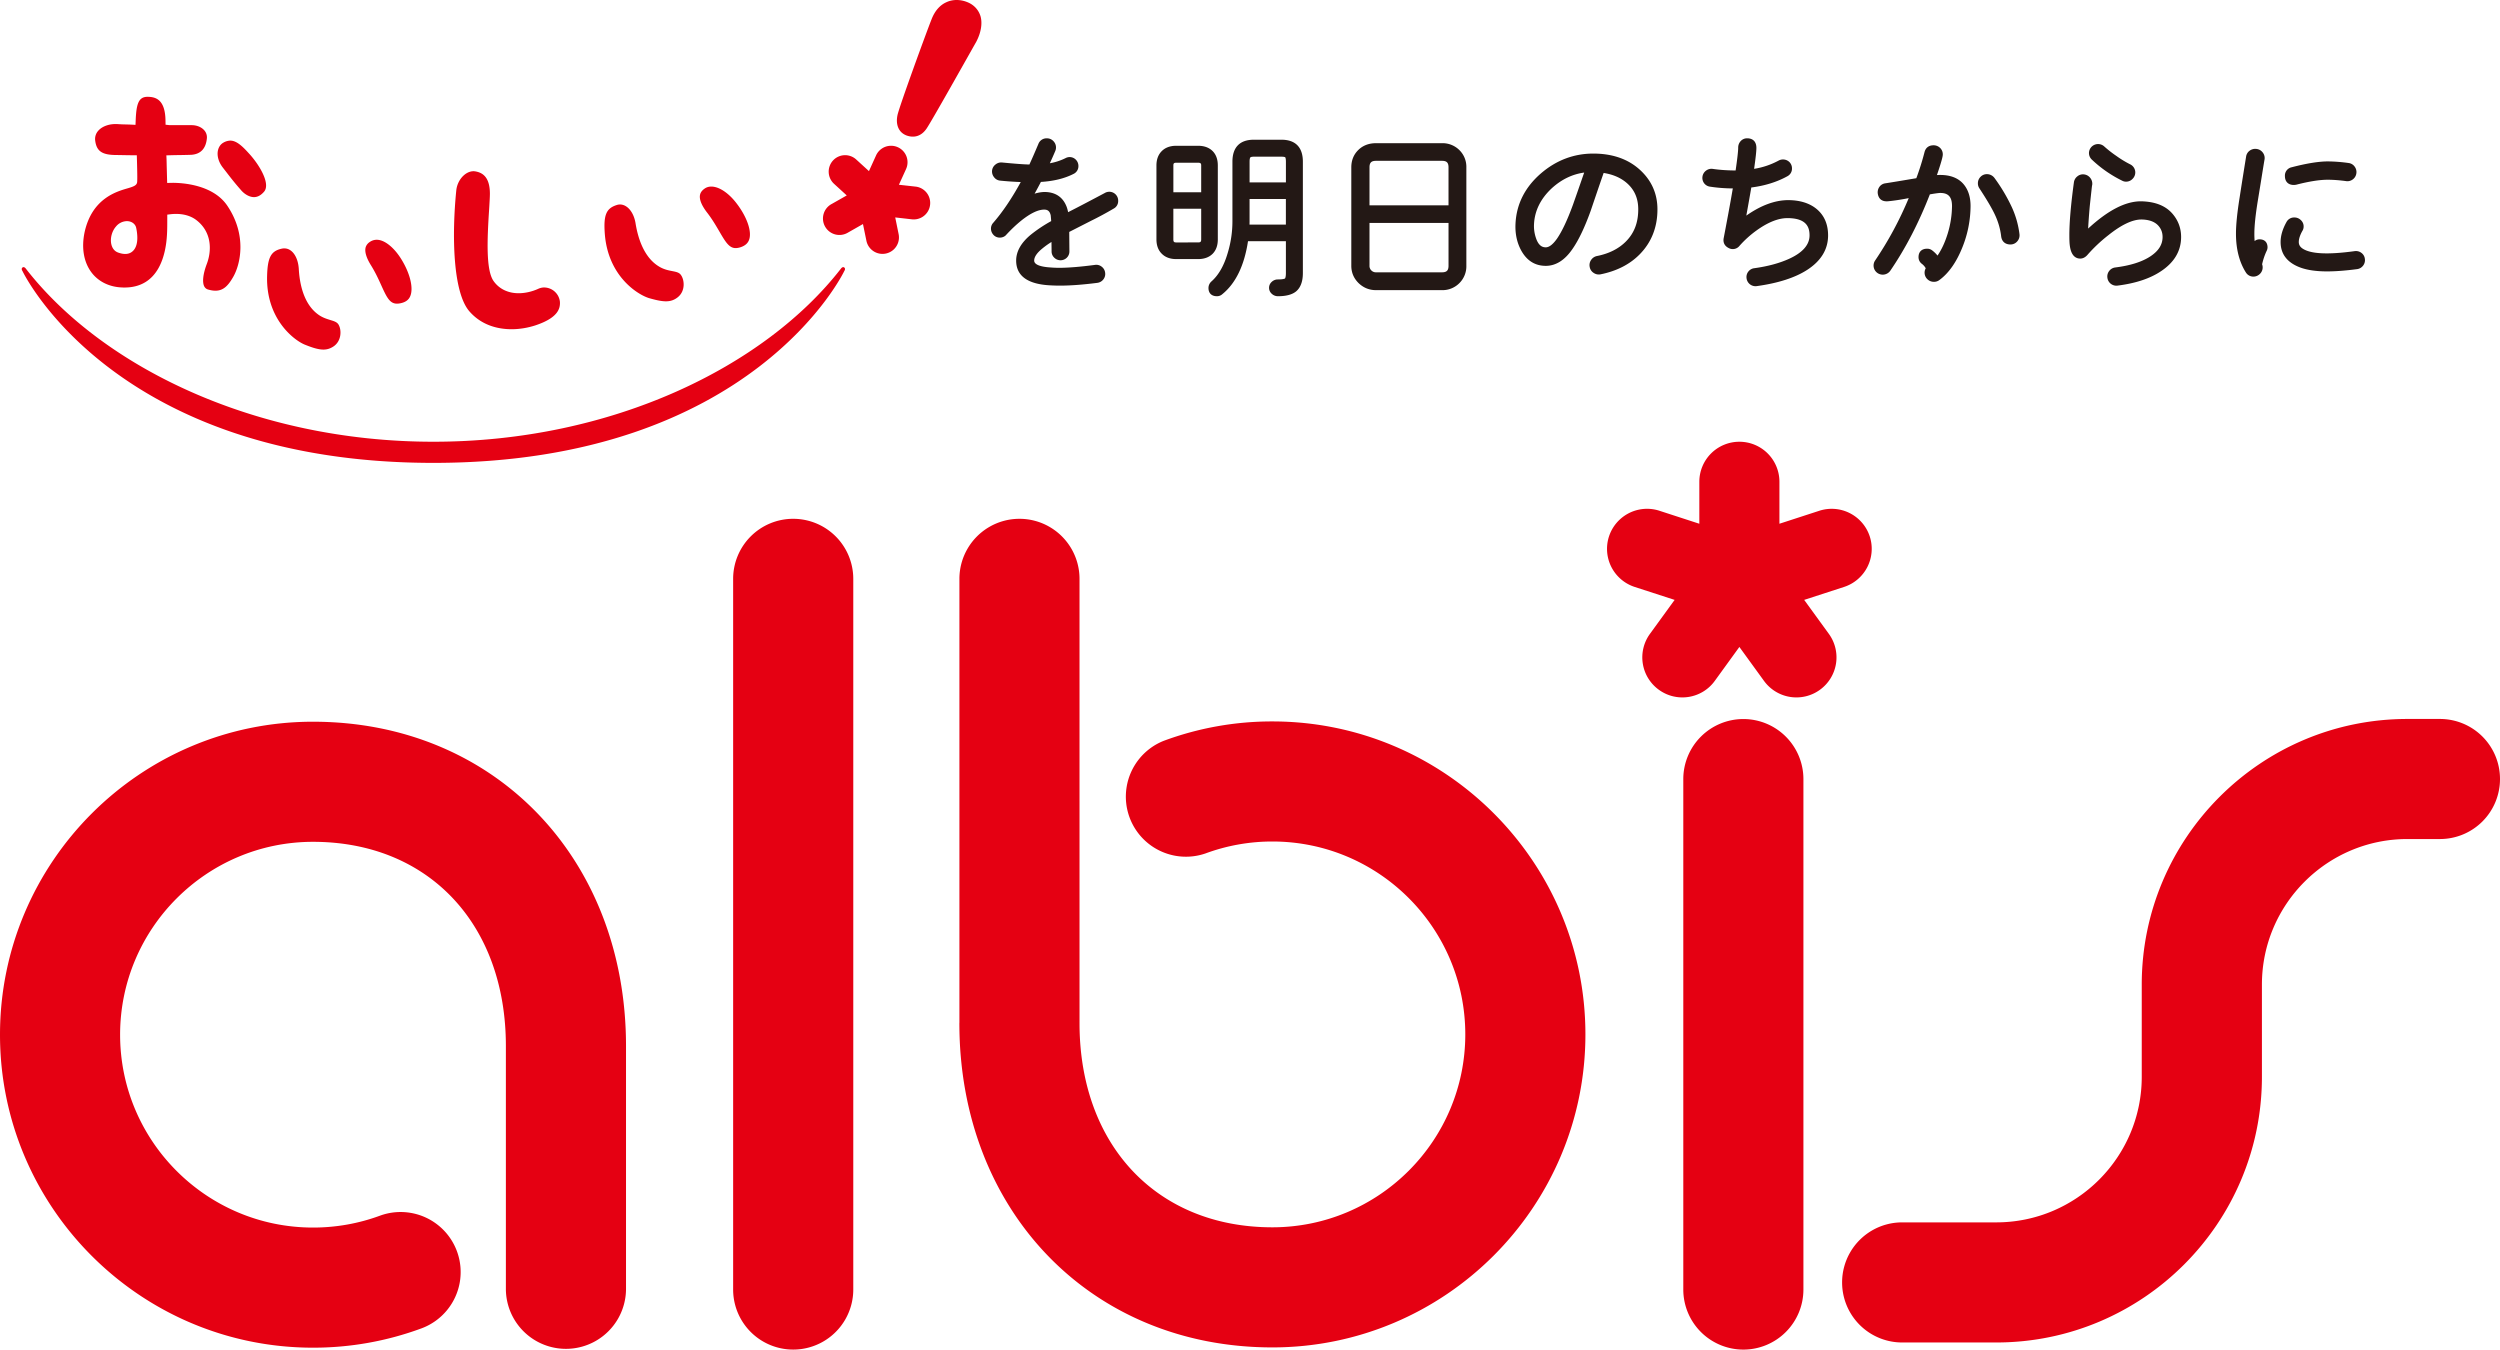 <svg id="_レイヤー_2" data-name="レイヤー_2" xmlns="http://www.w3.org/2000/svg" width="157.153" height="84.837"><defs><style>.cls-1{fill:#231815}.cls-2{fill:#e50012}</style></defs><g id="_アルビス_x2B_注釈" data-name="アルビス_x2B_注釈"><path class="cls-2" d="M56.275 13.668l1.076.122a1.035 1.035 0 0 0 .233-2.056l-1.078-.12.45-.987a1.035 1.035 0 1 0-1.886-.856l-.447.986-.801-.731a1.032 1.032 0 0 0-1.46.066 1.038 1.038 0 0 0 .066 1.462l.8.731-.941.534a1.035 1.035 0 1 0 1.02 1.8l.94-.535.218 1.06a1.034 1.034 0 0 0 2.026-.414l-.216-1.062zm5.101-11.054c-.45.79-2.831 5.04-3.137 5.478-.324.47-.783.603-1.275.416l-.044-.02c-.436-.197-.624-.662-.505-1.24.085-.469 1.856-5.321 2.14-6.024.2-.523.519-.902.945-1.088.414-.191.915-.18 1.38.03.374.171.636.47.755.849.133.458.03 1.043-.26 1.599M14.478 8.839a.905.905 0 0 0-.45.137c-.17.1-.29.28-.334.51-.06.335.056.718.316 1.052l.188.242c.277.36.538.7.931 1.146.236.287.556.465.836.465.226 0 .432-.11.628-.334.44-.494-.297-1.718-.958-2.426-.363-.4-.751-.792-1.157-.792M7.827 7.821a7.19 7.19 0 0 1-.393-.017c-.538-.042-1.006.128-1.258.415a.771.771 0 0 0-.19.633c.088.659.438.892 1.336.892l.428.007c.177.004.385.008.611.008H8.6l.014.487c.013.53.023.95.01 1.174-.011.224-.192.298-.596.417-.727.21-2.238.65-2.707 2.744-.215 1.004-.056 1.916.448 2.568.434.56 1.103.887 1.88.92.057.004.118.005.178.005 2.172 0 2.605-2.092 2.67-3.337.018-.283.018-.645.018-1.028v-.217l.215-.026c.105-.012.218-.019.338-.019.476 0 .899.121 1.221.348 1.034.749 1.04 1.95.701 2.824-.227.605-.284 1.122-.151 1.382a.384.384 0 0 0 .257.203c.162.047.313.07.45.07.513 0 .816-.347 1.115-.87.453-.79.88-2.626-.382-4.486-.901-1.322-2.844-1.425-3.421-1.425l-.35.007-.029-1.068a24.469 24.469 0 0 0-.01-.418l-.011-.248.248-.007c.23-.006.444-.01.64-.013h.058c.274-.005.499-.009.65-.017.57-.05.89-.397.951-1.035a.664.664 0 0 0-.182-.522c-.177-.19-.464-.304-.77-.304h-1.385l-.261-.028-.004-.262c-.018-1.323-.614-1.492-1.133-1.492-.58 0-.702.488-.742 1.514l-.01.248-.246-.013c-.14-.006-.273-.01-.397-.013l-.047-.001zm.59 7.89c-.215.265-.55.33-1.012.157-.204-.08-.344-.254-.404-.501-.09-.372.03-.834.29-1.128a.908.908 0 0 1 .684-.338c.296 0 .538.175.587.428.075.354.158 1.004-.144 1.381m12.347 4.407c-.22-.068-.496-.15-.765-.347-.917-.665-1.17-1.939-1.22-2.894-.052-.708-.39-1.213-.84-1.258a.698.698 0 0 0-.23.014c-.676.146-.89.548-.92 1.725-.07 2.684 1.674 4.014 2.354 4.301.331.133.711.276 1.038.309.052.005.101.008.149.008.224 0 .421-.06.618-.188.517-.334.532-1.017.344-1.36-.093-.175-.264-.229-.528-.31m2.997-5.041a.752.752 0 0 0-.45.093c-.229.13-.297.28-.33.39-.082.334.126.772.316 1.082.289.46.49.898.669 1.294.328.726.516 1.107.913 1.15a1.03 1.03 0 0 0 .3-.023c.31-.063.514-.213.607-.443.217-.5-.007-1.433-.558-2.322-.435-.706-.998-1.175-1.467-1.221m22.543-2.287c-.669-.882-1.513-1.29-2.017-.93-.224.158-.273.315-.29.422-.048.339.203.755.423 1.046.331.423.572.834.796 1.218.4.69.627 1.05 1.025 1.05.09 0 .192-.017.297-.05.301-.096.485-.261.56-.504.164-.516-.156-1.421-.794-2.252m-4.048 4.252c-.213-.04-.503-.095-.8-.269-.975-.564-1.359-1.807-1.509-2.753-.14-.816-.668-1.307-1.19-1.128-.655.21-.827.632-.74 1.806.202 2.674 2.07 3.824 2.777 4.042.364.103.745.202 1.067.202.29 0 .52-.08.743-.257.482-.386.427-1.066.207-1.386-.111-.169-.288-.204-.555-.257m-8.041 1.029a.91.91 0 0 0-.376.083c-.391.18-.832.28-1.239.28-.671 0-1.232-.275-1.58-.774-.477-.692-.397-2.594-.275-4.485l.011-.174c.02-.346.038-.632.038-.819 0-1.11-.516-1.333-.902-1.405-.541-.103-1.132.464-1.21 1.187-.28 2.767-.23 6.424.836 7.623.807.917 1.881 1.11 2.64 1.11.495 0 1.014-.085 1.501-.244 1.43-.476 1.562-1.067 1.537-1.479a1.007 1.007 0 0 0-.981-.902"/><path class="cls-2" d="M27.244 29.097c-20.114 0-25.833-12.062-25.833-12.062-.1-.152 0-.216 0-.216.102-.086.209.063.209.063C6.4 23.04 16.006 27.768 27.244 27.768s20.843-4.729 25.622-10.886c0 0 .108-.149.208-.063 0 0 .1.064 0 .216 0 0-5.72 12.062-25.83 12.062M79.983 45.35a19.56 19.56 0 0 0-6.816 1.214 3.776 3.776 0 0 0 2.618 7.082 12.09 12.09 0 0 1 4.198-.748c6.69 0 12.127 5.442 12.127 12.126 0 6.685-5.438 12.126-12.127 12.126-7.247 0-12.12-5.153-12.123-12.826V36.388a3.774 3.774 0 1 0-7.55 0v27.905c0 .006-.003.011-.003.017 0 11.815 8.277 20.39 19.676 20.39 10.852 0 19.678-8.827 19.678-19.676 0-10.847-8.826-19.674-19.678-19.674m-60.307.018C8.825 45.368 0 54.194 0 65.042c0 10.85 8.825 19.675 19.676 19.675a19.6 19.6 0 0 0 6.815-1.213 3.774 3.774 0 1 0-2.616-7.081c-1.34.492-2.752.743-4.2.743-6.686 0-12.125-5.438-12.125-12.124 0-6.683 5.439-12.124 12.126-12.124 7.251 0 12.124 5.157 12.124 12.833v15.263a3.776 3.776 0 0 0 7.552 0V65.756c0-11.814-8.276-20.388-19.676-20.388m30.185-12.755a3.774 3.774 0 0 0-3.775 3.774V81.06a3.776 3.776 0 0 0 7.552 0V36.387a3.775 3.775 0 0 0-3.777-3.774M109.59 45.2a3.777 3.777 0 0 0-3.776 3.776v32.085a3.777 3.777 0 0 0 3.776 3.776 3.777 3.777 0 0 0 3.775-3.776V48.976a3.776 3.776 0 0 0-3.775-3.776m3.823-7.49l2.506-.814a2.52 2.52 0 0 0 1.617-3.173 2.519 2.519 0 0 0-3.17-1.616l-2.509.816v-2.638a2.516 2.516 0 0 0-2.518-2.516 2.516 2.516 0 0 0-2.517 2.516v2.638l-2.508-.816a2.517 2.517 0 1 0-1.554 4.789l2.509.814-1.55 2.134a2.513 2.513 0 0 0 .557 3.514c1.124.819 2.7.57 3.515-.554l1.548-2.136 1.55 2.136a2.517 2.517 0 0 0 3.518.554 2.515 2.515 0 0 0 .556-3.514l-1.55-2.134zm39.967 7.485h-2.05c-9.207 0-16.697 7.488-16.697 16.695v5.803c0 5.044-4.1 9.147-9.146 9.147h-5.915a3.775 3.775 0 0 0 0 7.55h5.915c9.207 0 16.7-7.49 16.7-16.697V61.89c0-5.041 4.1-9.147 9.144-9.147h2.048a3.773 3.773 0 0 0 3.774-3.774 3.772 3.772 0 0 0-3.774-3.774"/><path class="cls-1" d="M69.45 12.131c-.921.49-1.695.896-2.308 1.207a2.036 2.036 0 0 0-.092-.34c-.233-.609-.708-.93-1.403-.93h-.001a2.28 2.28 0 0 0-.611.108c.143-.258.277-.506.398-.74.8-.047 1.491-.217 2.055-.506a.534.534 0 0 0 .303-.497.559.559 0 0 0-.157-.39.542.542 0 0 0-.647-.106 3.58 3.58 0 0 1-.992.325c.13-.28.243-.538.338-.763a.567.567 0 0 0-.113-.626.545.545 0 0 0-.408-.177.545.545 0 0 0-.536.349c-.234.555-.429 1-.568 1.297-.358-.008-.925-.05-1.729-.129l-.047-.002a.573.573 0 0 0-.368.142.547.547 0 0 0-.203.386.573.573 0 0 0 .131.405.53.53 0 0 0 .378.21c.42.043.855.073 1.296.09-.563 1.03-1.148 1.894-1.738 2.57a.531.531 0 0 0-.134.358c0 .145.054.281.156.392.222.248.628.217.809-.01.31-.335.621-.63.95-.896.571-.453 1.052-.682 1.429-.682.164 0 .343.045.411.364.015.143.024.263.03.359a8.97 8.97 0 0 0-1.275.849c-.615.506-.927 1.055-.927 1.633 0 .943.695 1.465 2.064 1.552.224.014.454.022.69.022.65 0 1.444-.059 2.36-.176a.563.563 0 0 0 .364-.212.545.545 0 0 0 .115-.425.551.551 0 0 0-.214-.376.545.545 0 0 0-.413-.116c-.926.123-1.69.185-2.267.185a6.93 6.93 0 0 1-.554-.023c-.462-.03-1.012-.129-1.012-.431 0-.228.171-.482.513-.76a5.1 5.1 0 0 1 .574-.41l.007.59a.54.54 0 0 0 .166.395.561.561 0 0 0 .79.004.546.546 0 0 0 .164-.4l-.01-1.221.817-.417.536-.273a21.835 21.835 0 0 0 1.448-.781.53.53 0 0 0 .275-.481.558.558 0 0 0-.84-.496m7.103 2.917v-4.646c0-.383-.11-.689-.33-.908-.223-.219-.527-.33-.91-.33h-1.372c-.384 0-.69.113-.911.335-.223.222-.335.526-.335.903v4.646c0 .378.112.681.335.902.221.223.527.337.91.337h1.374c.381 0 .686-.111.91-.33.218-.22.329-.526.329-.909m-2.794-1.926h1.749v1.926c0 .15-.044.192-.194.192H73.94c-.126 0-.182-.027-.182-.192v-1.926zm1.749-1.034h-1.749v-1.686c0-.118.026-.172.182-.172h1.373c.165 0 .194.054.194.172v1.686z"/><path class="cls-1" d="M80.552 8.783h-1.735c-.88 0-1.345.477-1.345 1.38v3.74a6.86 6.86 0 0 1-.31 2.044c-.228.766-.566 1.352-1.006 1.742a.552.552 0 0 0-.19.416c0 .323.197.516.528.516a.5.5 0 0 0 .342-.128c.84-.68 1.384-1.801 1.615-3.331h2.382v2.004c0 .274-.056.338-.054.338-.014.01-.105.062-.444.062a.552.552 0 0 0-.388.149.495.495 0 0 0-.172.378c0 .146.06.276.17.375a.56.56 0 0 0 .39.153c.512 0 .895-.102 1.14-.304.282-.238.425-.625.425-1.15v-7.004c0-.903-.466-1.38-1.348-1.38m.28 2.682H78.55v-1.302c0-.197.037-.254.05-.268.004-.005.045-.046.218-.046h1.735c.193 0 .238.037.238.037.004.005.043.06.043.277v1.302zm0 1.045v1.608h-2.287a5.48 5.48 0 0 0 .004-.215V12.51h2.284zm9.813-3.509h-4.147c-.448 0-.822.143-1.111.425-.293.286-.442.654-.442 1.096v6.185c0 .423.154.79.459 1.09.304.293.672.442 1.094.442h4.147a1.49 1.49 0 0 0 1.092-.44 1.49 1.49 0 0 0 .44-1.092v-6.185a1.47 1.47 0 0 0-.441-1.089 1.497 1.497 0 0 0-1.09-.432m-4.558 5.015h4.968v2.69c0 .296-.115.412-.41.412h-4.148a.392.392 0 0 1-.292-.117.39.39 0 0 1-.118-.294v-2.691zm4.968-1.11h-4.968v-2.384c0-.297.115-.412.41-.412h4.147c.296 0 .41.115.41.412v2.384zm9.102-3.252c-1.222 0-2.329.419-3.29 1.244-.994.858-1.532 1.91-1.6 3.128-.038.65.087 1.237.37 1.744.352.625.868.942 1.532.942.625 0 1.184-.35 1.66-1.036.39-.553.77-1.341 1.159-2.414.27-.798.54-1.594.817-2.39.603.094 1.102.315 1.481.655.468.421.695.956.695 1.634 0 .832-.252 1.49-.769 2.013-.453.46-1.066.77-1.829.921a.572.572 0 0 0-.368.252.56.56 0 0 0-.085.436.546.546 0 0 0 .25.373.567.567 0 0 0 .44.087c1.005-.204 1.829-.624 2.447-1.25.744-.753 1.121-1.706 1.121-2.832 0-.993-.377-1.836-1.125-2.507-.738-.663-1.716-1-2.906-1m-2.988 5.893c-.168 0-.411-.051-.587-.499a2.327 2.327 0 0 1-.153-.961c.043-.843.418-1.599 1.11-2.246.607-.557 1.292-.89 2.044-.994-.233.675-.467 1.35-.706 2.024-.349.956-.686 1.673-1.002 2.13-.256.362-.493.546-.706.546m15.22-2.967c-.828.007-1.705.334-2.614.973.125-.694.23-1.283.313-1.768.847-.106 1.61-.343 2.265-.705a.535.535 0 0 0 .292-.493.554.554 0 0 0-.162-.4.576.576 0 0 0-.673-.095 4.852 4.852 0 0 1-1.546.522c.097-.675.144-1.106.144-1.315 0-.384-.207-.605-.584-.605a.541.541 0 0 0-.407.18.588.588 0 0 0-.153.403c0 .213-.054.696-.162 1.44-.48-.004-.96-.03-1.437-.1a.561.561 0 0 0-.423.11.565.565 0 0 0-.12.79.553.553 0 0 0 .373.217c.461.071.943.108 1.43.111-.079.47-.173.993-.279 1.567-.14.75-.238 1.269-.295 1.561-.051.275.061.495.317.62a.536.536 0 0 0 .68-.142 6.536 6.536 0 0 1 1.072-.967c.713-.513 1.365-.773 1.937-.773 1.248 0 1.392.62 1.392 1.086 0 .59-.434 1.086-1.29 1.474-.607.275-1.34.473-2.176.588a.556.556 0 0 0-.383.215.552.552 0 0 0-.11.422.566.566 0 0 0 .637.49c1.343-.185 2.41-.528 3.172-1.02.873-.564 1.316-1.293 1.316-2.169 0-.722-.256-1.29-.758-1.689-.444-.35-1.04-.528-1.769-.528m9.579-1.582c-.07 0-.14.002-.21.006.368-1.07.368-1.236.368-1.302a.555.555 0 0 0-.175-.409.58.58 0 0 0-.406-.16c-.294 0-.495.151-.567.428a16.248 16.248 0 0 1-.515 1.641c-.925.157-1.576.264-1.944.321a.54.54 0 0 0-.379.227.586.586 0 0 0-.1.422c.05.332.267.512.64.48.376-.035.815-.101 1.305-.198a22.093 22.093 0 0 1-2.115 3.925.57.57 0 0 0 .08.725.58.58 0 0 0 .871-.078c.962-1.405 1.799-3.022 2.492-4.808.44-.076.598-.089.655-.089.511 0 .738.254.738.824a6.12 6.12 0 0 1-.274 1.739c-.168.542-.381 1.002-.637 1.374a1.903 1.903 0 0 0-.34-.329.505.505 0 0 0-.315-.103c-.338 0-.539.198-.539.528 0 .174.075.322.213.425.1.077.18.168.24.278a.566.566 0 0 0 .105.687.581.581 0 0 0 .406.164.555.555 0 0 0 .346-.112c.592-.432 1.082-1.134 1.458-2.085a7.048 7.048 0 0 0 .503-2.566c0-.596-.163-1.075-.483-1.424-.327-.352-.805-.531-1.421-.531m3.42.207c-.212-.308-.648-.344-.89-.088a.564.564 0 0 0-.165.409.55.55 0 0 0 .095.315c.48.73.813 1.3.99 1.69.197.424.324.868.377 1.32.04.33.253.517.582.517a.554.554 0 0 0 .43-.196.572.572 0 0 0 .14-.45 5.734 5.734 0 0 0-.473-1.68 10.8 10.8 0 0 0-1.086-1.837m8.005.149c.08.044.164.066.25.066.157 0 .3-.06.408-.172a.564.564 0 0 0-.155-.922 6.547 6.547 0 0 1-.866-.529 7.189 7.189 0 0 1-.75-.586.573.573 0 0 0-.965.404c0 .166.066.313.188.425a7.668 7.668 0 0 0 1.89 1.314m1.193 1.3c-.981 0-2.07.562-3.324 1.715.04-.67.083-1.221.125-1.613.037-.34.103-.952.122-1.095a.124.124 0 0 0 .01-.035.577.577 0 0 0-.115-.432.575.575 0 0 0-.391-.23.553.553 0 0 0-.425.12.57.57 0 0 0-.22.383c-.189 1.383-.286 2.5-.286 3.32 0 .288.008.482.024.61.06.528.26.816.591.854l.066.004c.165 0 .318-.076.453-.228a9.57 9.57 0 0 1 1.316-1.241c.82-.656 1.516-.988 2.081-.988.497.007.862.147 1.086.416.165.197.243.42.243.683 0 .472-.243.865-.745 1.204-.525.354-1.275.593-2.232.713a.56.56 0 0 0-.383.225.558.558 0 0 0-.108.423.567.567 0 0 0 .635.492c1.13-.141 2.048-.445 2.728-.902.842-.556 1.27-1.28 1.27-2.155 0-.536-.173-1.015-.511-1.424-.431-.526-1.096-.8-2.01-.819m9.608-1.027a.815.815 0 0 0 .154-.017c.802-.206 1.466-.311 1.973-.311.346 0 .733.029 1.154.086a.555.555 0 0 0 .427-.11.56.56 0 0 0 .222-.383.564.564 0 0 0-.109-.42.547.547 0 0 0-.381-.225 9.69 9.69 0 0 0-1.313-.1c-.56 0-1.32.122-2.258.366a.533.533 0 0 0-.43.554c0 .35.21.56.56.56m4.24 4.263a.57.57 0 0 0-.424-.102c-1.675.23-2.717.173-3.23-.14-.187-.112-.274-.251-.274-.436 0-.195.076-.43.222-.691a.519.519 0 0 0 .082-.28.534.534 0 0 0-.174-.404.569.569 0 0 0-.409-.166.537.537 0 0 0-.494.286c-.246.44-.37.862-.37 1.255 0 .764.421 1.305 1.25 1.609.437.159.998.24 1.665.24.545 0 1.179-.049 1.89-.143a.564.564 0 0 0 .384-.225.556.556 0 0 0 .107-.422.535.535 0 0 0-.225-.38m-6.389-.846a.471.471 0 0 0-.315.11 5.612 5.612 0 0 1-.017-.467c0-.493.072-1.183.223-2.107l.189-1.16c.14-.876.217-1.344.23-1.41a.56.56 0 0 0-.12-.43.566.566 0 0 0-.383-.218.59.59 0 0 0-.43.106.554.554 0 0 0-.229.38c-.137.851-.274 1.704-.404 2.552-.154.956-.232 1.724-.232 2.287 0 .964.208 1.781.619 2.433a.55.55 0 0 0 .476.267c.156 0 .298-.06.413-.174a.569.569 0 0 0 .135-.602c.068-.303.166-.59.29-.852a.487.487 0 0 0 .051-.21c0-.316-.185-.505-.496-.505"/></g></svg>